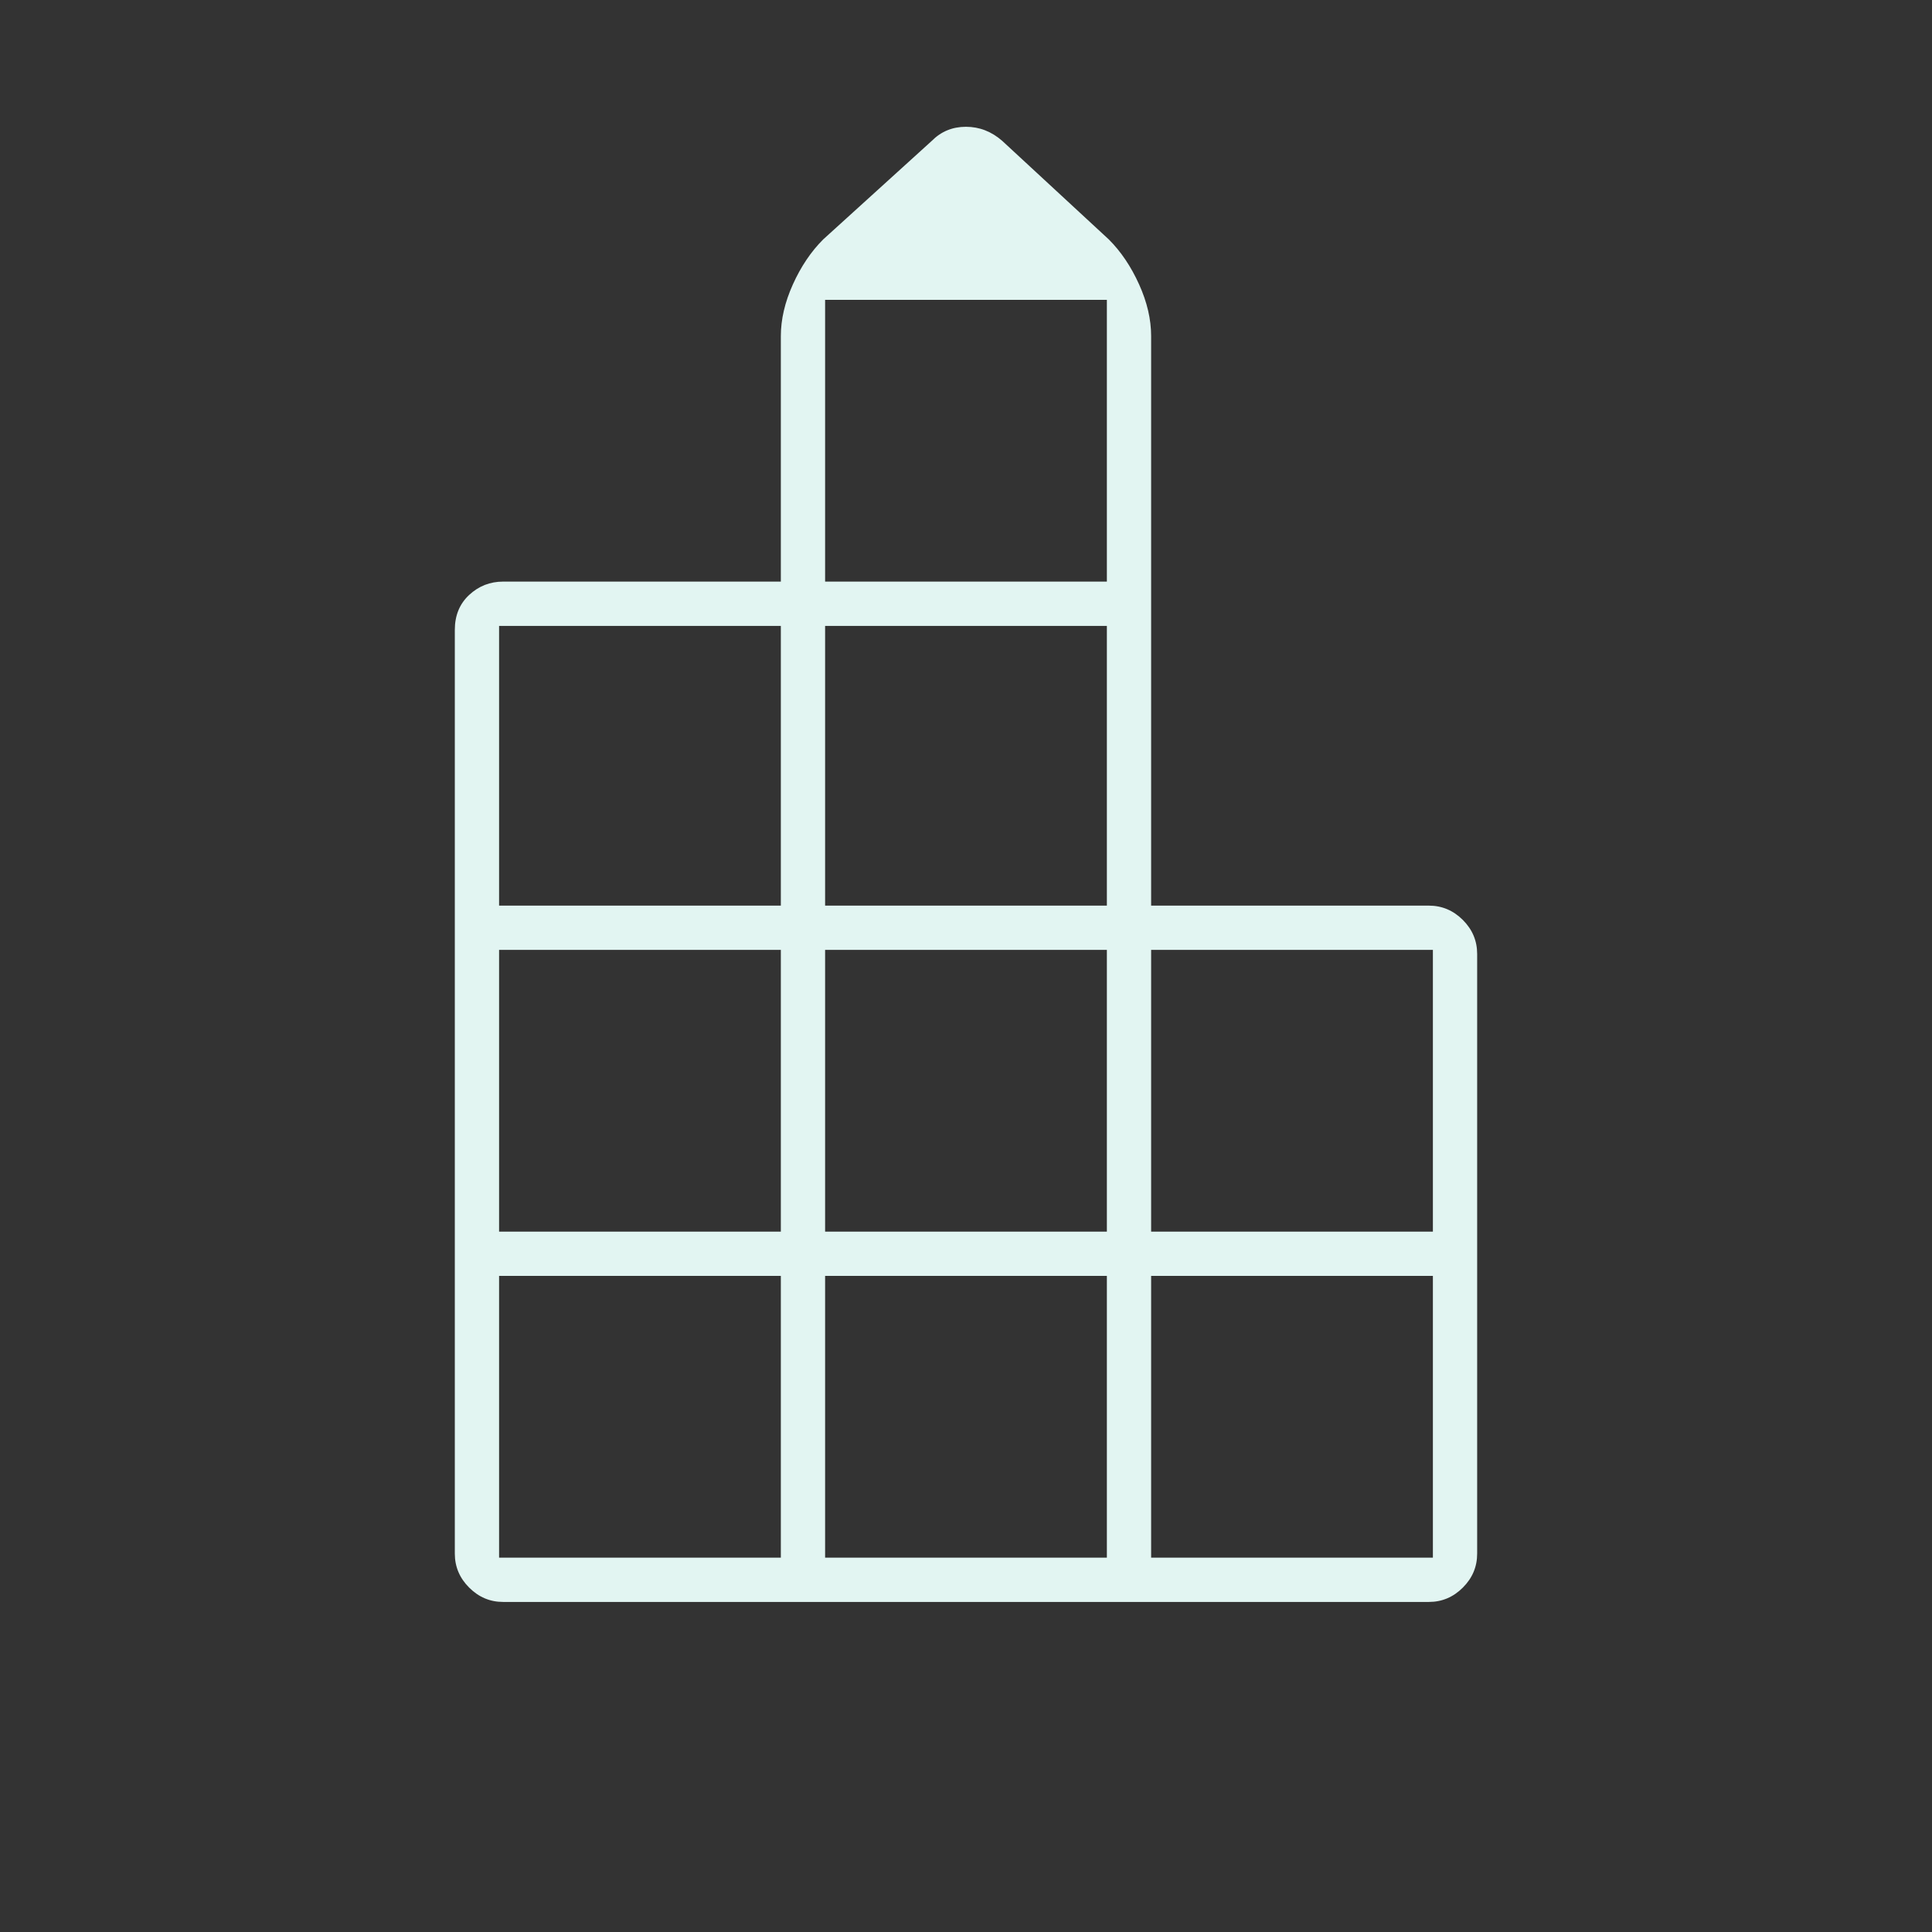 <svg width="80" height="80" viewBox="0 0 80 80" fill="none" xmlns="http://www.w3.org/2000/svg">
<rect x="0" y="0" width="80" height="80" fill="#333333" stroke="none"/>
<path d="M18.833 64.333V26.083C18.833 25.486 19.031 25.003 19.427 24.635C19.823 24.267 20.291 24.083 20.833 24.083H32.333V13.917C32.333 13.226 32.5 12.511 32.833 11.773C33.166 11.036 33.583 10.417 34.083 9.917L38.583 5.833C38.968 5.444 39.439 5.25 39.997 5.25C40.554 5.25 41.055 5.444 41.5 5.833L45.916 9.917C46.416 10.417 46.833 11.036 47.166 11.773C47.5 12.511 47.666 13.226 47.666 13.917V37.5H59.166C59.708 37.5 60.177 37.698 60.573 38.093C60.969 38.489 61.166 38.958 61.166 39.5V64.333C61.166 64.875 60.969 65.344 60.573 65.739C60.177 66.135 59.708 66.333 59.166 66.333H20.833C20.291 66.333 19.823 66.135 19.427 65.739C19.031 65.344 18.833 64.875 18.833 64.333ZM20.666 64.5H32.333V52.833H20.666V64.5ZM20.666 51H32.333V39.333H20.666V51ZM20.666 37.5H32.333V25.917H20.666V37.5ZM34.166 64.5H45.833V52.833H34.166V64.5ZM34.166 51H45.833V39.333H34.166V51ZM34.166 37.5H45.833V25.917H34.166V37.5ZM34.166 24.083H45.833V12.417H34.166V24.083ZM47.666 64.5H59.333V52.833H47.666V64.5ZM47.666 51H59.333V39.333H47.666V51Z" fill="#E2F5F2"/>
</svg>
